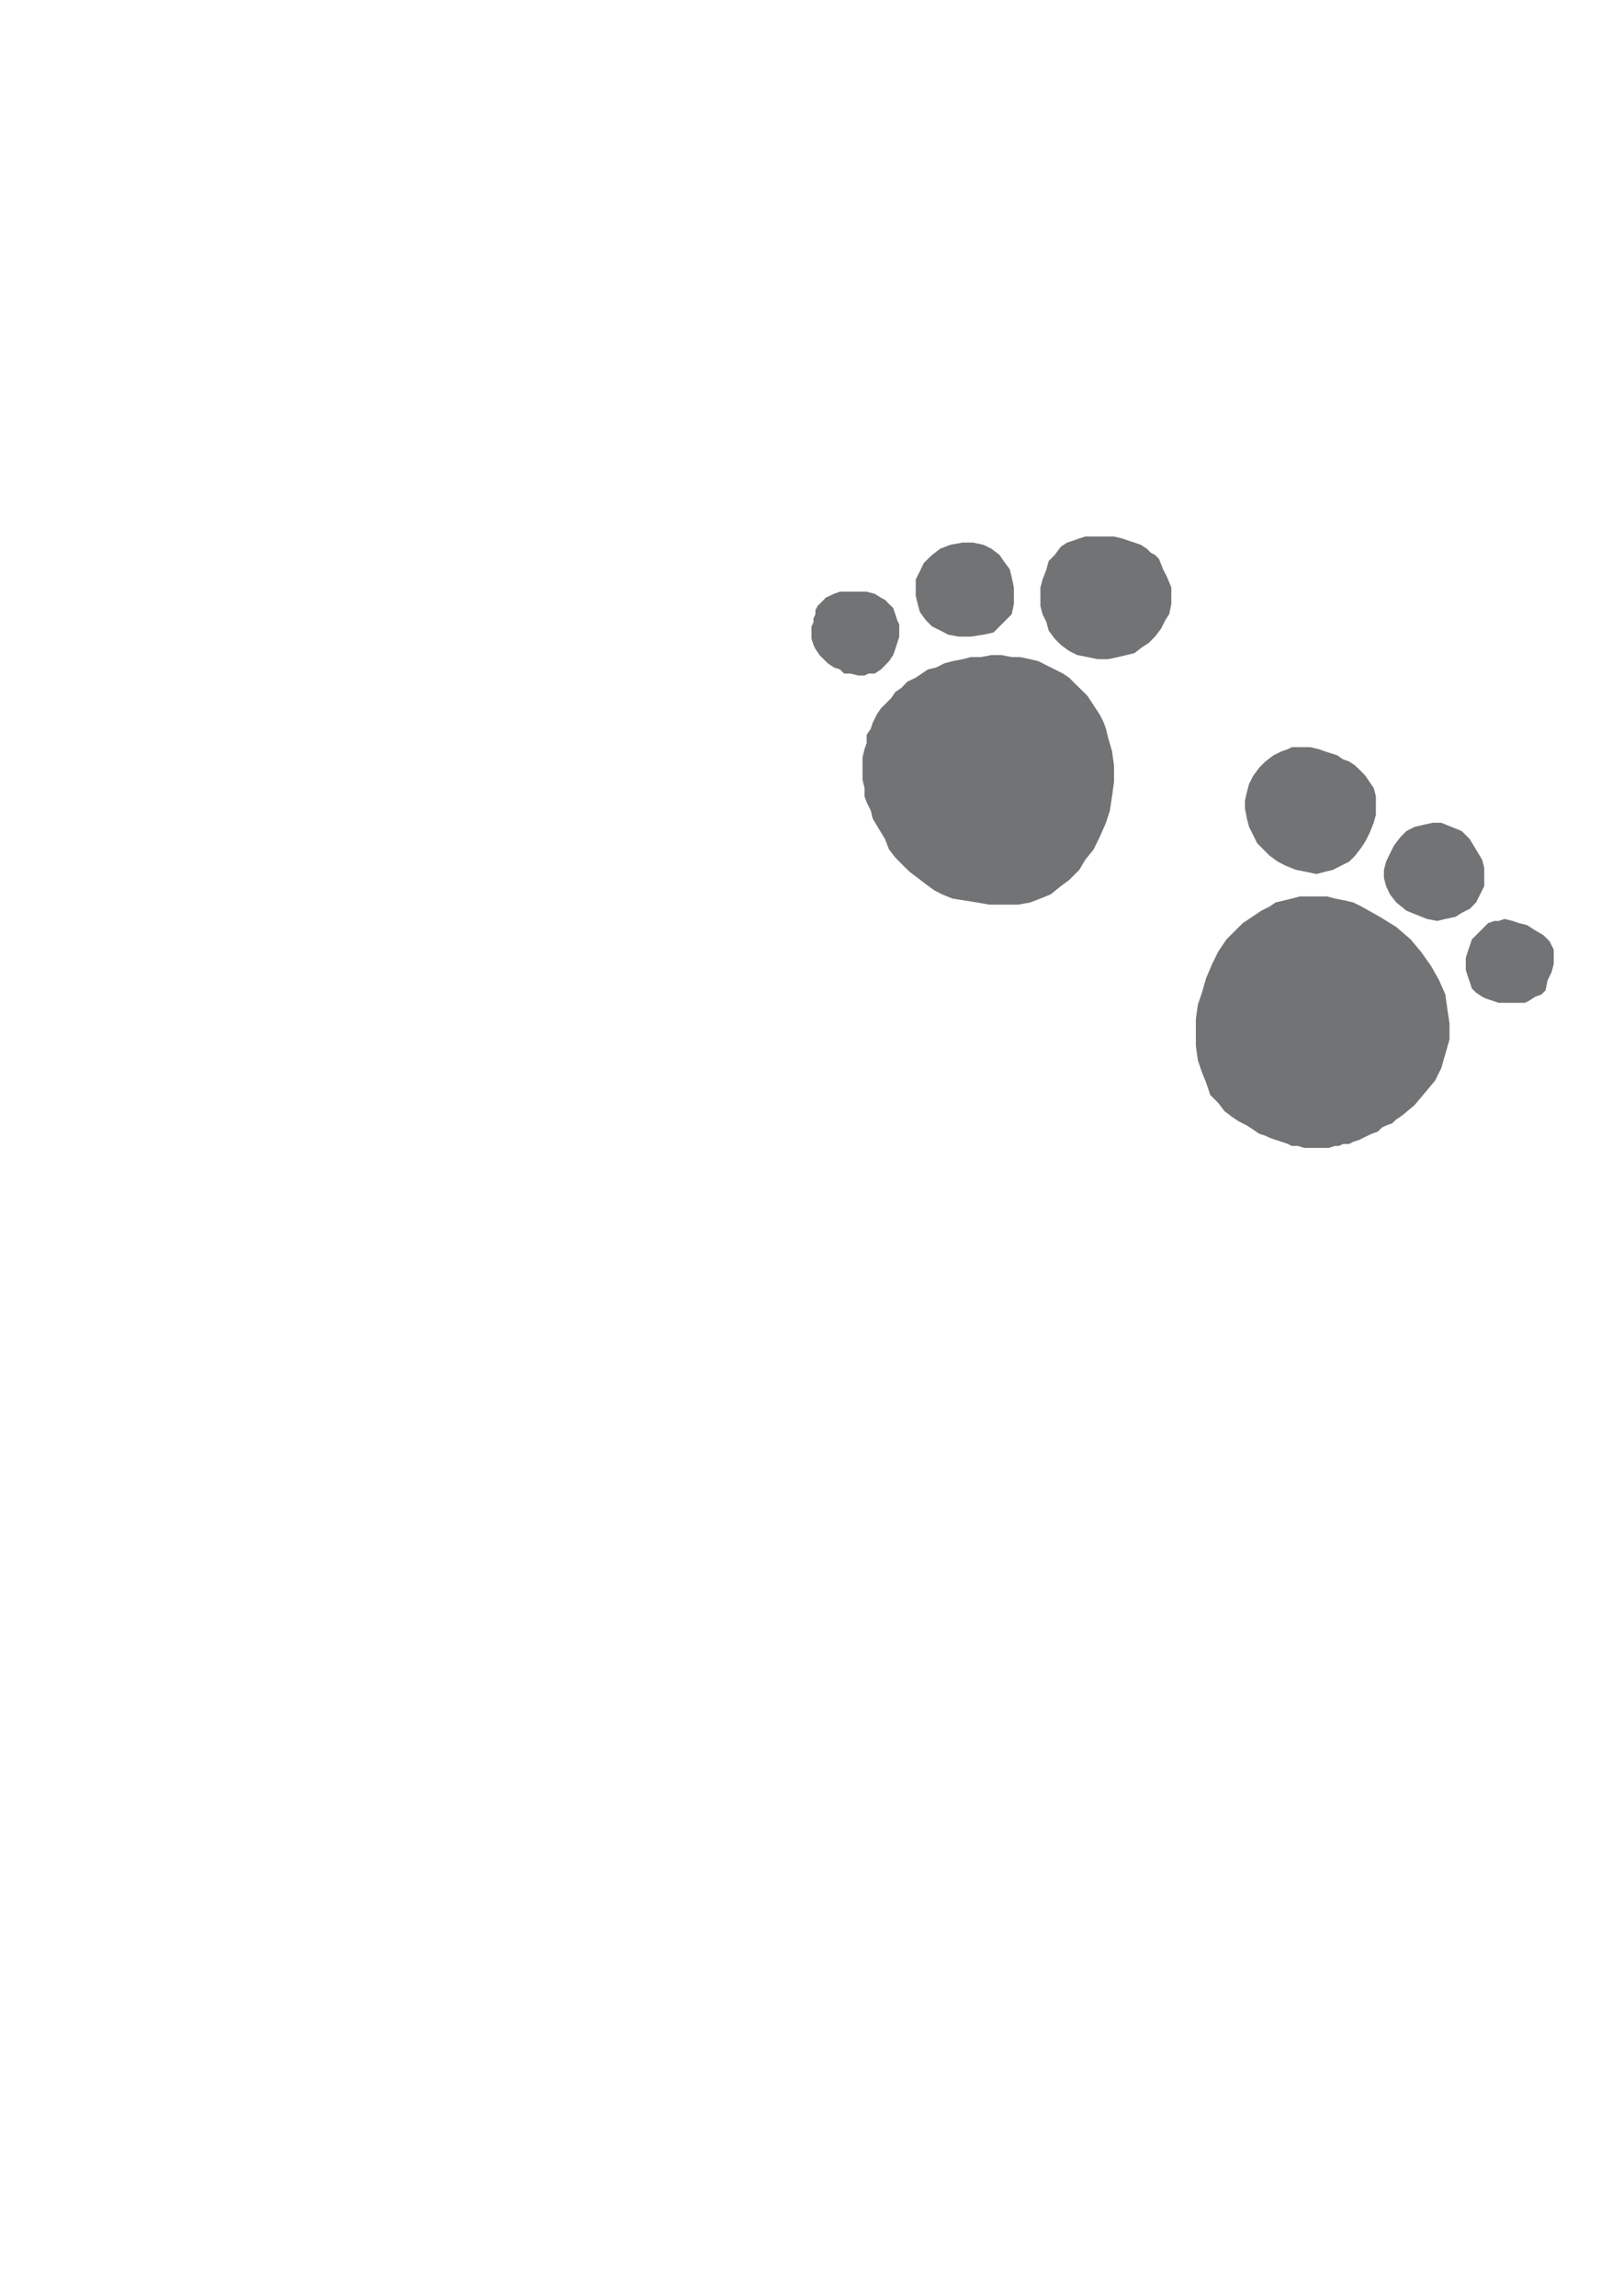 <?xml version="1.0" encoding="utf-8"?>
<!-- Created by UniConvertor 2.0rc4 (https://sk1project.net/) -->
<svg xmlns="http://www.w3.org/2000/svg" height="841.89pt" viewBox="0 0 595.276 841.89" width="595.276pt" version="1.1" xmlns:xlink="http://www.w3.org/1999/xlink" id="1ef5faf0-f613-11ea-9a3b-dcc15c148e23">

<g>
	<g>
		<path style="fill:#727375;" d="M 371.078,240.945 L 367.334,240.225 363.59,240.225 359.846,240.945 356.102,240.945 353.078,241.737 349.334,242.457 346.382,243.249 343.358,244.761 340.334,245.481 338.102,246.993 335.87,248.505 332.846,249.945 330.614,252.249 328.382,253.761 326.87,255.993 324.638,258.225 323.126,259.737 321.614,261.969 320.102,264.993 319.382,267.225 317.87,269.457 317.87,272.481 317.078,274.713 316.358,277.737 316.358,279.969 316.358,282.993 316.358,285.945 317.078,288.969 317.078,291.993 317.87,294.225 319.382,297.249 320.102,300.201 322.334,303.945 324.638,307.761 326.078,311.505 328.382,314.457 331.334,317.481 333.638,319.713 336.59,321.945 339.614,324.249 342.638,326.481 345.59,327.993 349.334,329.505 353.87,330.225 358.334,330.945 362.87,331.737 368.126,331.737 373.382,331.737 377.846,330.945 381.59,329.505 385.334,327.993 389.078,324.969 392.102,322.737 395.846,318.993 398.078,315.249 401.102,311.505 403.334,306.969 405.638,301.713 407.078,297.249 407.87,291.993 408.59,286.737 408.59,280.761 407.87,275.505 406.358,270.249 405.638,267.225 404.846,264.993 403.334,261.969 401.822,259.737 400.382,257.505 398.87,255.201 396.638,252.969 394.334,250.737 392.102,248.505 389.87,246.993 386.846,245.481 383.822,243.969 380.87,242.457 377.846,241.737 374.102,240.945 371.078,240.945 Z" />
		<path style="fill:#727375;" d="M 499.382,332.457 L 506.078,336.201 512.126,339.945 517.382,344.481 521.126,348.945 524.87,354.201 527.822,359.457 530.126,364.713 530.846,369.969 531.638,375.225 531.638,381.201 530.126,386.457 528.614,391.713 526.382,396.249 522.638,400.713 518.822,405.249 514.358,408.993 512.126,410.505 510.614,411.945 508.382,412.737 506.87,413.457 505.358,414.969 503.126,415.761 501.614,416.481 500.102,417.201 498.59,417.993 496.358,418.713 494.846,419.505 492.614,419.505 491.102,420.225 489.59,420.225 487.358,420.945 485.846,420.945 483.614,420.945 482.102,420.945 479.87,420.945 478.358,420.945 476.126,420.225 473.822,420.225 472.382,419.505 470.078,418.713 467.846,417.993 465.614,417.201 464.102,416.481 461.87,415.761 459.638,414.249 457.334,412.737 454.382,411.225 452.078,409.713 449.126,407.481 446.822,404.457 443.87,401.505 442.358,396.969 440.846,393.225 439.334,388.761 438.614,383.505 438.614,378.969 438.614,373.713 439.334,368.457 440.846,363.993 442.358,358.737 444.59,353.481 446.822,348.945 449.846,344.481 453.59,340.737 455.822,338.505 458.126,336.993 460.358,335.481 462.59,333.969 465.614,332.457 467.846,330.945 470.87,330.225 473.822,329.505 476.846,328.713 479.87,328.713 483.614,328.713 486.638,328.713 489.59,329.505 493.334,330.225 496.358,330.945 499.382,332.457 Z" />
		<path style="fill:#727375;" d="M 389.078,200.481 L 386.846,203.505 384.614,205.737 383.822,208.761 382.382,212.505 381.59,215.457 381.59,218.481 381.59,222.225 382.382,225.249 383.822,228.201 384.614,231.225 386.846,234.249 389.078,236.481 392.102,238.713 395.126,240.225 398.87,240.945 402.614,241.737 406.358,241.737 410.102,240.945 413.126,240.225 416.078,239.505 419.102,237.201 421.334,235.761 423.638,233.457 425.87,230.505 427.382,227.481 428.822,225.249 429.614,221.505 429.614,218.481 429.614,215.457 428.102,211.713 426.59,208.761 425.078,204.945 423.638,203.505 422.126,202.713 420.614,201.201 418.382,199.761 416.078,198.969 413.846,198.249 411.614,197.457 408.59,196.737 406.358,196.737 403.334,196.737 401.102,196.737 398.078,196.737 395.846,197.457 393.614,198.249 391.382,198.969 389.078,200.481 Z" />
		<path style="fill:#727375;" d="M 503.846,288.969 L 504.638,291.993 504.638,295.737 504.638,298.761 503.846,301.713 502.334,305.457 500.822,308.481 499.382,310.713 497.078,313.737 494.846,315.969 491.822,317.481 488.87,318.993 485.846,319.713 482.822,320.505 479.078,319.713 475.334,318.993 471.59,317.481 468.638,315.969 465.614,313.737 463.382,311.505 461.078,309.201 459.638,306.249 458.126,303.225 457.334,300.201 456.614,296.457 456.614,293.505 457.334,290.481 458.126,287.457 459.638,284.505 461.87,281.481 464.102,279.249 467.126,276.945 470.078,275.505 472.382,274.713 473.822,273.993 476.126,273.993 478.358,273.993 480.59,273.993 483.614,274.713 485.846,275.505 488.078,276.225 490.382,276.945 492.614,278.457 494.846,279.249 497.078,280.761 499.382,282.993 500.822,284.505 502.334,286.737 503.846,288.969 Z" />
		<path style="fill:#727375;" d="M 348.614,199.761 L 344.87,201.201 341.846,203.505 338.822,206.457 337.382,209.481 335.87,212.505 335.87,215.457 335.87,218.481 336.59,221.505 337.382,224.457 339.614,227.481 341.846,229.713 344.87,231.225 347.822,232.737 351.638,233.457 356.102,233.457 360.638,232.737 364.382,231.945 366.614,229.713 368.846,227.481 371.078,225.249 371.87,221.505 371.87,218.481 371.87,215.457 371.078,211.713 370.358,208.761 368.126,205.737 366.614,203.505 363.59,201.201 360.638,199.761 356.822,198.969 353.078,198.969 348.614,199.761 Z" />
		<path style="fill:#727375;" d="M 539.126,307.761 L 541.358,311.505 543.59,315.249 544.382,318.201 544.382,321.945 544.382,324.969 542.87,327.993 541.358,330.945 539.126,333.249 536.102,334.761 533.87,336.201 530.126,336.993 527.102,337.713 523.358,336.993 519.614,335.481 515.87,333.969 512.126,330.945 509.822,327.993 508.382,324.969 507.59,321.945 507.59,318.993 508.382,315.969 509.822,312.945 511.334,309.993 513.638,306.969 515.87,304.737 518.822,303.225 521.846,302.505 525.59,301.713 528.614,301.713 532.358,303.225 536.102,304.737 539.126,307.761 Z" />
		<path style="fill:#727375;" d="M 311.822,216.969 L 309.59,216.969 308.078,216.969 305.846,217.761 304.334,218.481 302.822,219.201 302.102,219.993 300.59,221.505 299.87,222.225 299.078,223.737 299.078,225.249 298.358,226.761 298.358,228.201 297.638,229.713 297.638,231.225 297.638,232.737 297.638,234.249 298.358,236.481 299.078,237.993 300.59,240.225 302.102,241.737 303.614,243.249 305.846,244.761 308.078,245.481 309.59,246.993 311.822,246.993 314.846,247.713 317.078,247.713 318.59,246.993 320.822,246.993 323.126,245.481 324.638,243.969 326.078,242.457 327.59,240.225 328.382,237.993 329.102,235.761 329.822,233.457 329.822,231.225 329.822,228.993 329.102,227.481 328.382,225.249 327.59,222.945 326.078,221.505 324.638,219.993 323.126,219.201 320.822,217.761 317.87,216.969 314.846,216.969 311.822,216.969 Z" />
		<path style="fill:#727375;" d="M 562.382,340.737 L 566.126,342.969 568.358,345.201 569.87,348.225 569.87,350.457 569.87,353.481 569.078,356.505 567.638,359.457 566.846,363.201 565.334,364.713 563.102,365.505 560.87,366.945 559.358,367.737 557.126,367.737 554.102,367.737 551.87,367.737 549.638,367.737 547.334,366.945 545.102,366.225 543.59,365.505 541.358,363.993 539.846,362.481 539.126,360.249 538.334,357.945 537.614,355.713 537.614,353.481 537.614,351.249 538.334,348.945 539.126,346.713 539.846,344.481 541.358,342.969 542.87,341.457 544.382,339.945 545.822,338.505 548.126,337.713 549.638,337.713 551.87,336.993 554.822,337.713 557.126,338.505 560.078,339.225 562.382,340.737 Z" />
	</g>
</g>
<g>
</g>
<g>
</g>
<g>
</g>
</svg>